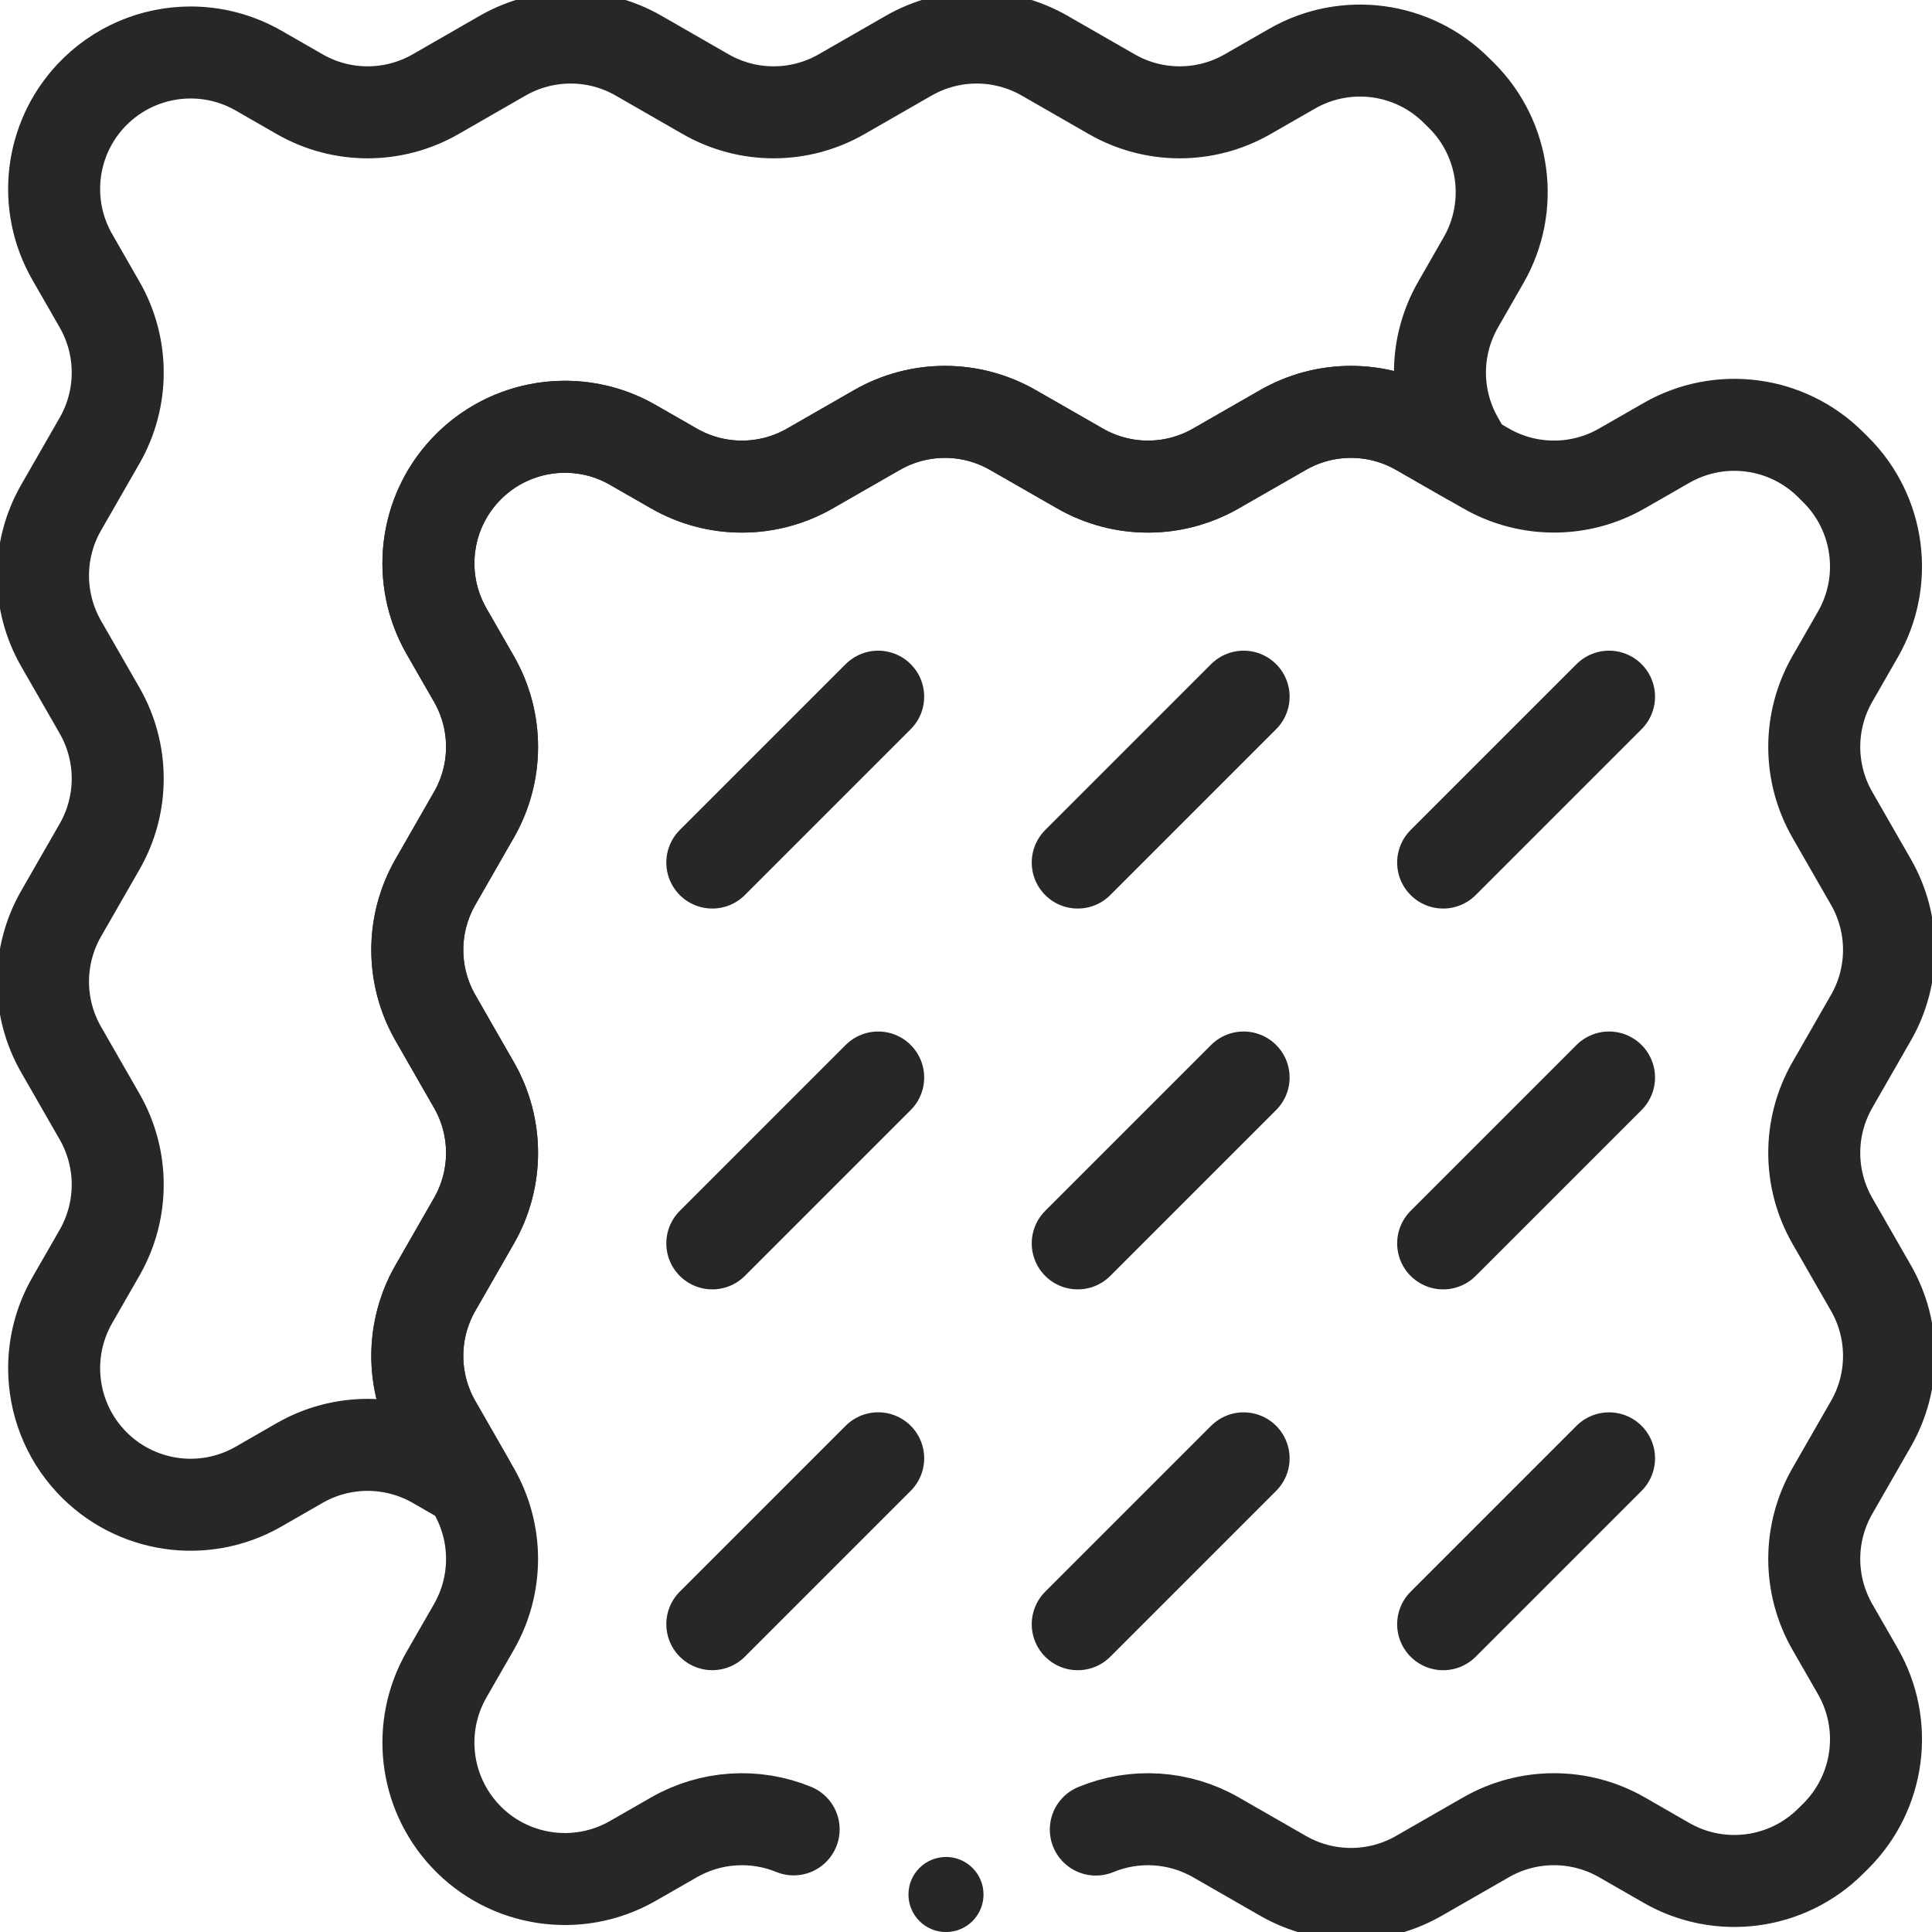 <svg xmlns="http://www.w3.org/2000/svg" width="42" height="42" viewBox="0 0 42 42" fill="none"><g clip-path="url(#clip0_415_2513)"><path d="M31.697 6.623C31.172 7.537 31.172 8.662 31.697 9.576L31.919 9.963L30.846 9.348C29.931 8.823 28.807 8.823 27.893 9.348L26.433 10.185C25.518 10.71 24.394 10.71 23.48 10.185L22.019 9.348C21.105 8.823 19.98 8.823 19.066 9.348L17.606 10.185C16.691 10.71 15.567 10.71 14.653 10.185L13.757 9.672C13.296 9.406 12.787 9.278 12.282 9.278C11.48 9.278 10.688 9.603 10.111 10.222C9.223 11.174 9.06 12.593 9.707 13.722L10.303 14.76C10.828 15.675 10.828 16.799 10.303 17.713L9.466 19.174C8.941 20.088 8.941 21.212 9.466 22.126L10.303 23.587C10.828 24.501 10.828 25.625 10.303 26.54L9.466 28C8.941 28.914 8.941 30.039 9.466 30.954L10.191 32.219L9.469 31.804C8.554 31.279 7.429 31.279 6.515 31.804L5.62 32.318C4.424 33.005 2.913 32.776 1.973 31.768C1.448 31.204 1.177 30.478 1.177 29.744C1.177 29.238 1.306 28.729 1.57 28.268L2.166 27.23C2.69 26.315 2.69 25.191 2.166 24.277L1.328 22.816C0.804 21.902 0.804 20.778 1.328 19.863L2.166 18.403C2.69 17.489 2.69 16.364 2.166 15.449L1.328 13.99C0.804 13.075 0.804 11.95 1.328 11.036L2.166 9.576C2.69 8.662 2.69 7.537 2.166 6.623L1.57 5.584C0.923 4.456 1.086 3.037 1.973 2.085C2.55 1.466 3.342 1.141 4.144 1.141C4.65 1.141 5.158 1.27 5.62 1.534L6.515 2.048C7.429 2.573 8.554 2.573 9.469 2.048L10.928 1.21C11.843 0.685 12.968 0.685 13.882 1.21L15.341 2.048C16.257 2.573 17.381 2.573 18.295 2.048L19.755 1.21C20.67 0.685 21.794 0.685 22.709 1.21L24.169 2.048C25.083 2.573 26.208 2.573 27.122 2.048L28.089 1.493C29.252 0.826 30.717 1.021 31.664 1.969L31.777 2.08C32.724 3.028 32.919 4.493 32.252 5.655L31.697 6.623Z" stroke="#282725" stroke-width="2" stroke-miterlimit="10" stroke-linecap="round" stroke-linejoin="round"></path><path d="M23.822 39.773C24.665 39.425 25.629 39.481 26.432 39.941L27.892 40.779C28.807 41.304 29.931 41.304 30.846 40.779L32.306 39.941C33.22 39.417 34.345 39.417 35.259 39.941L36.227 40.497C37.389 41.164 38.854 40.969 39.801 40.021L39.914 39.909C40.861 38.961 41.056 37.496 40.389 36.334L39.834 35.367C39.309 34.452 39.309 33.328 39.834 32.413L40.672 30.953C41.197 30.039 41.197 28.914 40.672 28L39.834 26.54C39.309 25.625 39.309 24.501 39.834 23.586L40.672 22.126C41.197 21.212 41.197 20.087 40.672 19.173L39.834 17.713C39.309 16.798 39.309 15.674 39.834 14.759L40.389 13.792C41.056 12.63 40.861 11.165 39.914 10.217L39.801 10.105C38.854 9.157 37.389 8.962 36.227 9.629L35.259 10.184C34.345 10.709 33.22 10.709 32.306 10.184L30.846 9.347C29.931 8.822 28.807 8.822 27.892 9.347L26.432 10.184C25.518 10.709 24.393 10.709 23.479 10.184L22.019 9.347C21.104 8.822 19.98 8.822 19.065 9.347L17.605 10.185C16.691 10.709 15.566 10.709 14.652 10.185L13.757 9.671C12.561 8.985 11.05 9.213 10.11 10.222C9.223 11.173 9.059 12.592 9.707 13.721L10.303 14.759C10.828 15.674 10.828 16.798 10.303 17.713L9.465 19.173C8.94 20.087 8.94 21.212 9.465 22.126L10.303 23.586C10.828 24.501 10.828 25.625 10.303 26.54L9.465 28C8.94 28.914 8.94 30.039 9.465 30.953L10.303 32.413C10.828 33.328 10.828 34.452 10.303 35.367L9.707 36.405C9.059 37.534 9.223 38.953 10.11 39.905C11.05 40.913 12.561 41.141 13.757 40.455L14.652 39.942C15.452 39.483 16.413 39.425 17.253 39.769" stroke="#282725" stroke-width="2" stroke-miterlimit="10" stroke-linecap="round" stroke-linejoin="round"></path><circle cx="20.565" cy="41.185" r="0.816" fill="#282725"></circle><path d="M19.091 15.145L15.485 18.751" stroke="#282725" stroke-width="2" stroke-miterlimit="10" stroke-linecap="round" stroke-linejoin="round"></path><path d="M27.035 15.145L23.429 18.751" stroke="#282725" stroke-width="2" stroke-miterlimit="10" stroke-linecap="round" stroke-linejoin="round"></path><path d="M34.979 15.145L31.373 18.751" stroke="#282725" stroke-width="2" stroke-miterlimit="10" stroke-linecap="round" stroke-linejoin="round"></path><path d="M19.091 23.424L15.485 27.03" stroke="#282725" stroke-width="2" stroke-miterlimit="10" stroke-linecap="round" stroke-linejoin="round"></path><path d="M27.035 23.424L23.429 27.03" stroke="#282725" stroke-width="2" stroke-miterlimit="10" stroke-linecap="round" stroke-linejoin="round"></path><path d="M34.979 23.424L31.373 27.03" stroke="#282725" stroke-width="2" stroke-miterlimit="10" stroke-linecap="round" stroke-linejoin="round"></path><path d="M19.091 31.702L15.485 35.308" stroke="#282725" stroke-width="2" stroke-miterlimit="10" stroke-linecap="round" stroke-linejoin="round"></path><path d="M27.035 31.703L23.429 35.309" stroke="#282725" stroke-width="2" stroke-miterlimit="10" stroke-linecap="round" stroke-linejoin="round"></path><path d="M34.979 31.703L31.373 35.309" stroke="#282725" stroke-width="2" stroke-miterlimit="10" stroke-linecap="round" stroke-linejoin="round"></path></g><defs><clipPath id="clip0_415_2513"><rect width="42" height="42" fill="white"></rect></clipPath></defs></svg>